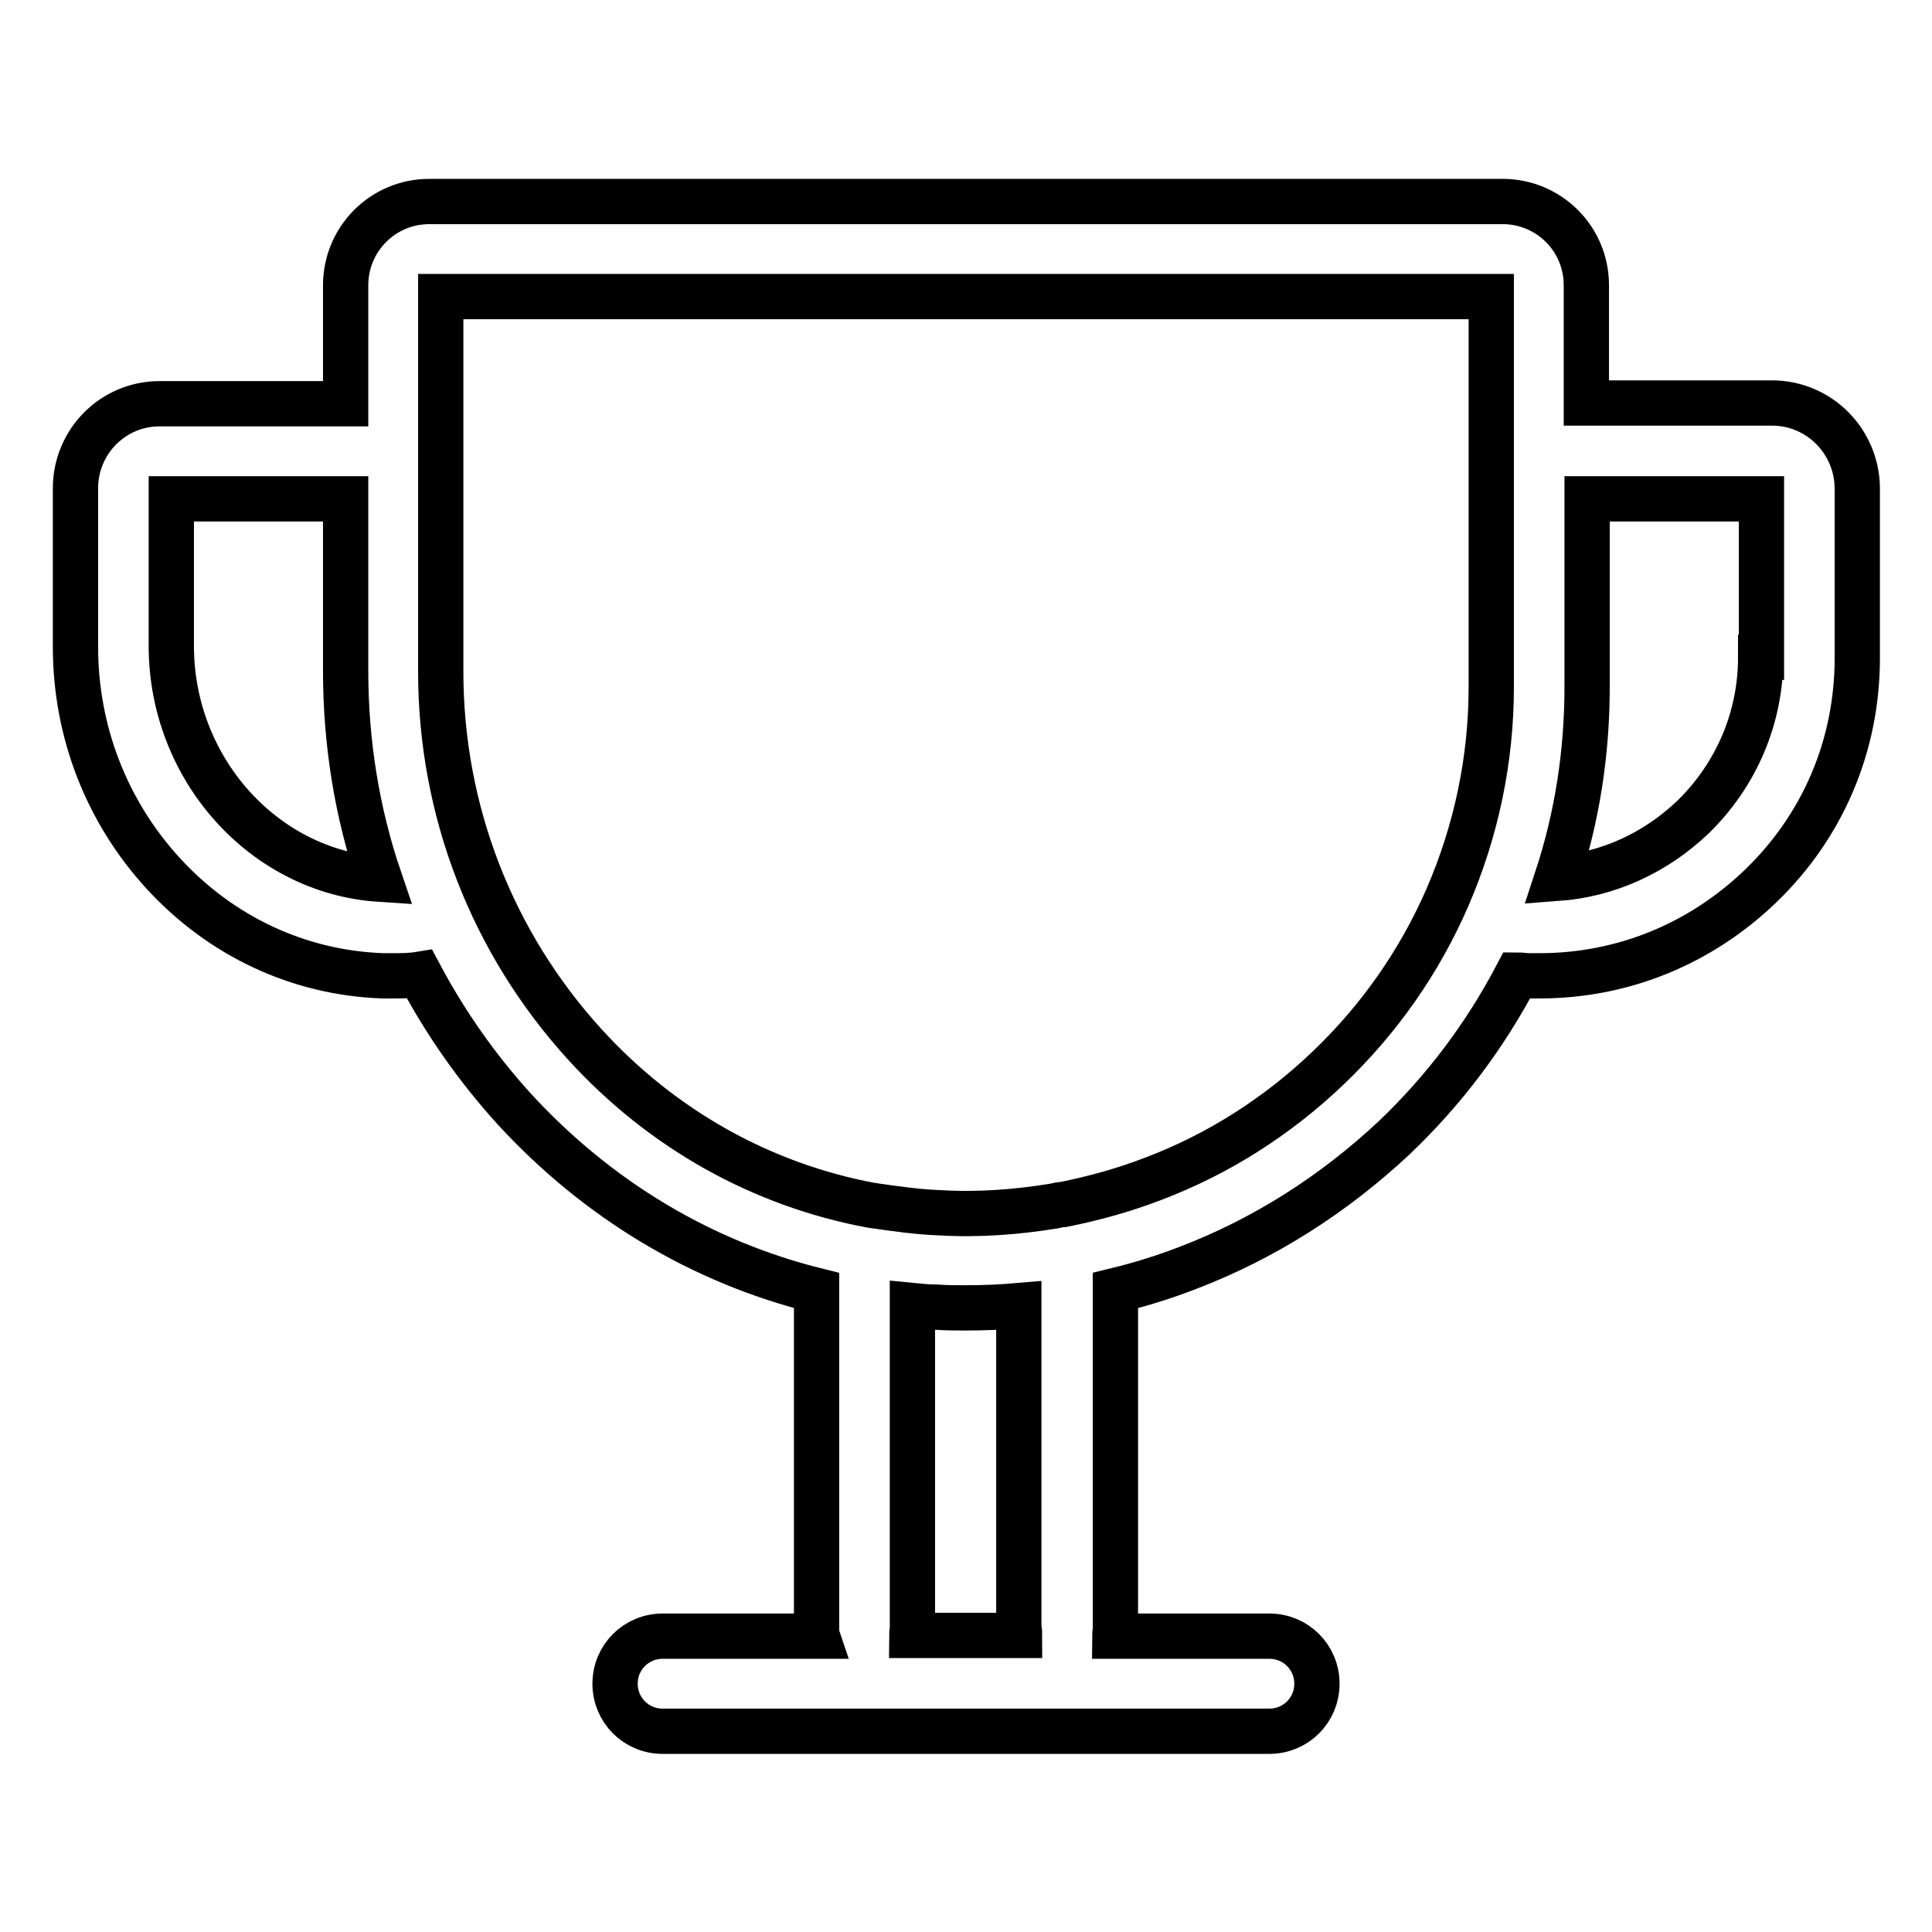 <?xml version="1.0" encoding="utf-8"?>
<!-- Svg Vector Icons : http://www.onlinewebfonts.com/icon -->
<!DOCTYPE svg PUBLIC "-//W3C//DTD SVG 1.1//EN" "http://www.w3.org/Graphics/SVG/1.1/DTD/svg11.dtd">
<svg version="1.1" xmlns="http://www.w3.org/2000/svg" xmlns:xlink="http://www.w3.org/1999/xlink" x="0px" y="0px" viewBox="0 0 256 256" enable-background="new 0 0 256 256" xml:space="preserve">
<g> <path stroke-width="6" fill-opacity="0" stroke="#000000"  d="M234.8,53.4h-24.6V37.8c0-6.2-5-11.1-11.1-11.1H56.9c-6.2,0-11.1,5-11.1,11.1v15.7H21.1 c-6.1,0-11.1,5-11.1,11.2v21c0,11.2,4.1,21.8,11.6,30c7.7,8.4,18,13.2,29.1,13.6c0.4,0,0.9,0,1.3,0c1.2,0,2.4,0,3.6-0.2 c3.4,6.4,7.6,12.4,12.5,17.8c11,12,24.8,20.3,40.1,24.1v44.9c0,0.3,0,0.6,0.1,0.9H87.8c-3.5,0-6.3,2.8-6.3,6.3 c0,3.5,2.8,6.3,6.3,6.3h80.4c3.5,0,6.3-2.8,6.3-6.3c0-3.5-2.8-6.3-6.3-6.3h-20.5c0-0.3,0.1-0.6,0.1-0.9V171c3.3-0.8,6.5-1.8,9.6-3 c10.2-3.9,19.4-9.8,27.4-17.3c6.6-6.3,12-13.5,16.2-21.5c0.6,0,1.1,0.1,1.7,0.1c0.4,0,0.9,0,1.3,0c11,0,21.3-4.2,29.3-11.9 c8.3-8,12.8-18.7,12.8-30.2V64.6C246,58.4,241,53.4,234.8,53.4L234.8,53.4z M22.7,85.6V66.1h23.1v22.8c0,9.5,1.5,18.8,4.5,27.6 C35,115.5,22.7,101.9,22.7,85.6z M135.1,216.7h-14.3c0-0.3,0.1-0.6,0.1-0.9V173c1,0.1,2.1,0.2,3.1,0.2c1.3,0.1,2.7,0.1,4,0.1 c2.4,0,4.7-0.1,7-0.3v42.8C135.1,216.1,135.1,216.4,135.1,216.7z M176,141.5c-6.7,6.4-14.5,11.4-23.2,14.7 c-3.9,1.5-7.9,2.6-11.9,3.4c-0.4,0-0.8,0.1-1.2,0.2c-4.9,0.8-10,1.2-15.1,0.9c-2.9-0.1-5.7-0.5-8.5-0.9c-0.2,0-0.4-0.1-0.7-0.1 c-14.4-2.7-27.6-10-37.9-21.3c-12.3-13.5-19.1-31-19.1-49.4V39.3h139.2V91c0,9.7-2,19.1-5.8,27.9C188.1,127.4,182.8,135,176,141.5z  M233.3,87.1c0,8-3.2,15.5-8.9,21.1c-5,4.8-11.3,7.7-18.1,8.2c2.7-8.2,4-16.7,4-25.4V66.1h23.1V87.1z"/></g>
</svg>
